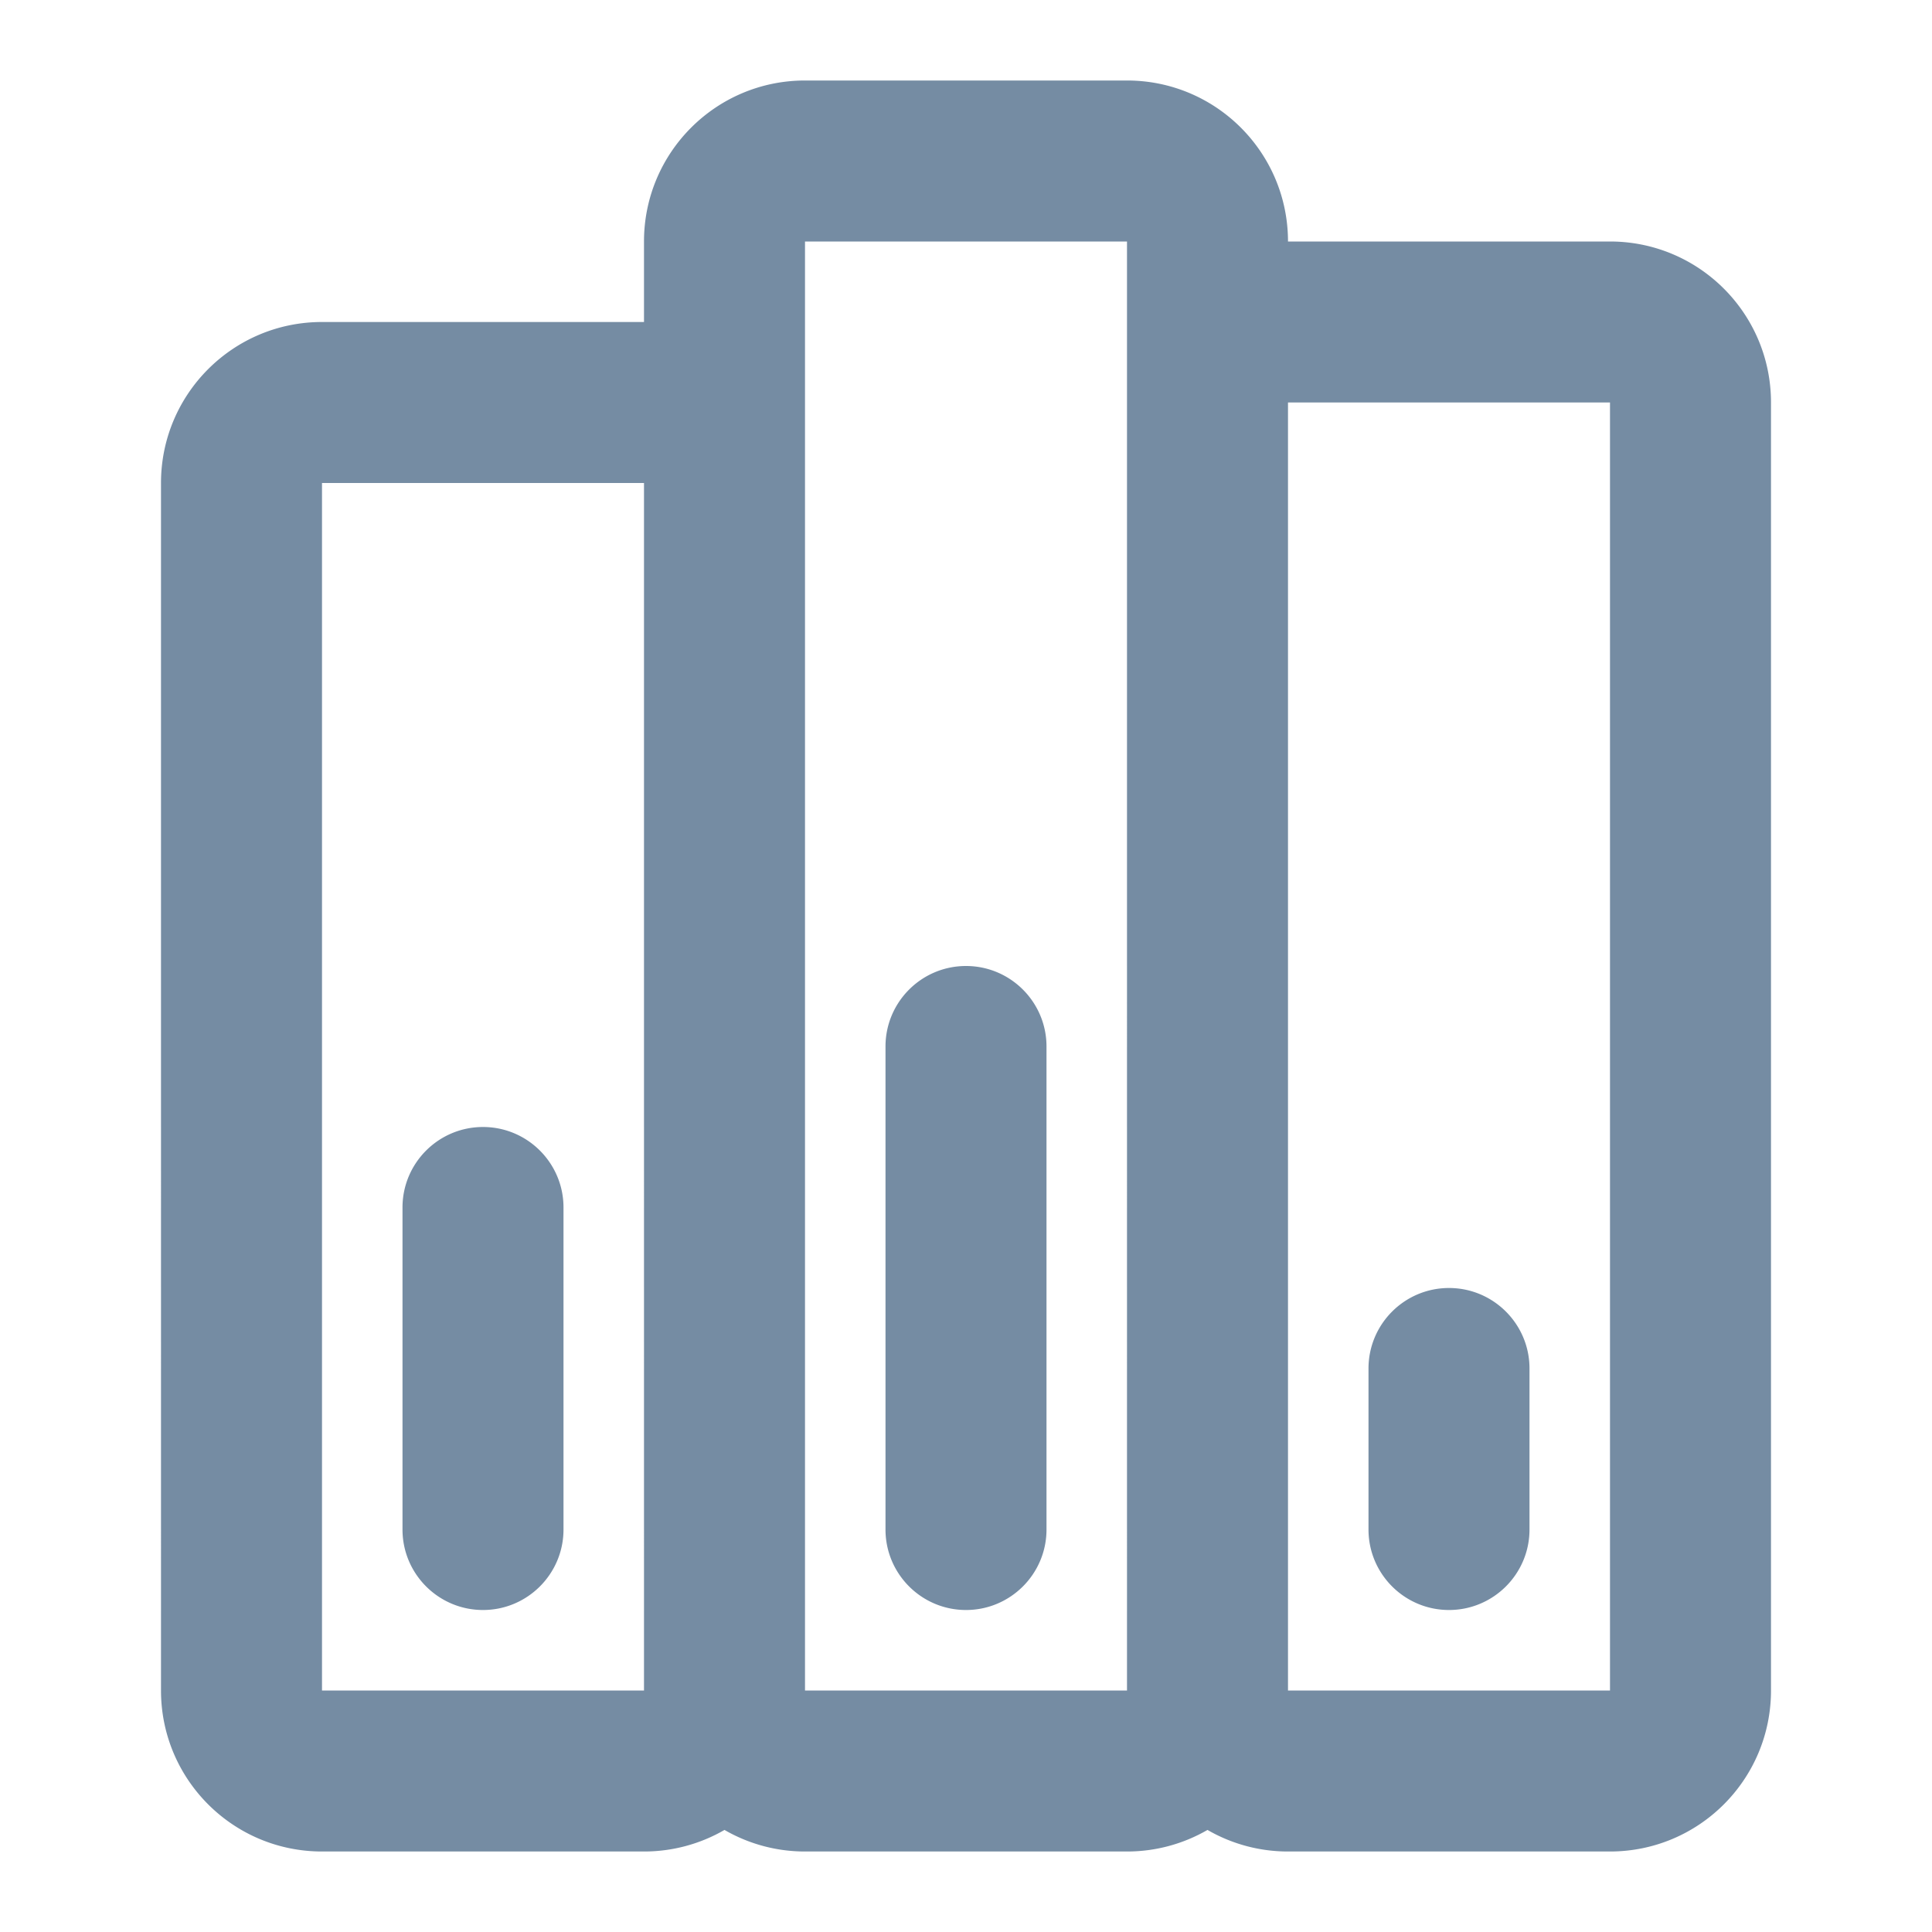 <svg xmlns="http://www.w3.org/2000/svg" xmlns:xlink="http://www.w3.org/1999/xlink" width="24" height="24" viewBox="0 0 24 24"><defs><path d="M8 4V3c0-1.105.895-2 2-2h4c1.105 0 2 .895 2 2h4c1.105 0 2 .895 2 2v16c0 1.105-.895 2-2 2h-4a1.991 1.991 0 0 1-1-.268A1.991 1.991 0 0 1 14 23h-4a1.991 1.991 0 0 1-1-.268A1.991 1.991 0 0 1 8 23H4c-1.105 0-2-.895-2-2V6c0-1.105.895-2 2-2h4zm0 2H4v15h4V6zm8 15h4V5h-4v16zM10 3v18h4V3h-4zM5 15c0-.552.448-1 1-1s1 .448 1 1v4c0 .552-.448 1-1 1s-1-.448-1-1v-4zm6-2c0-.552.448-1 1-1s1 .448 1 1v6c0 .552-.448 1-1 1s-1-.448-1-1v-6zm6 4c0-.552.448-1 1-1s1 .448 1 1v2c0 .552-.448 1-1 1s-1-.448-1-1v-2z" id="icons-default-books" /></defs><use xlink:href="#icons-default-books" fill="#758CA3" fill-rule="evenodd" /></svg>